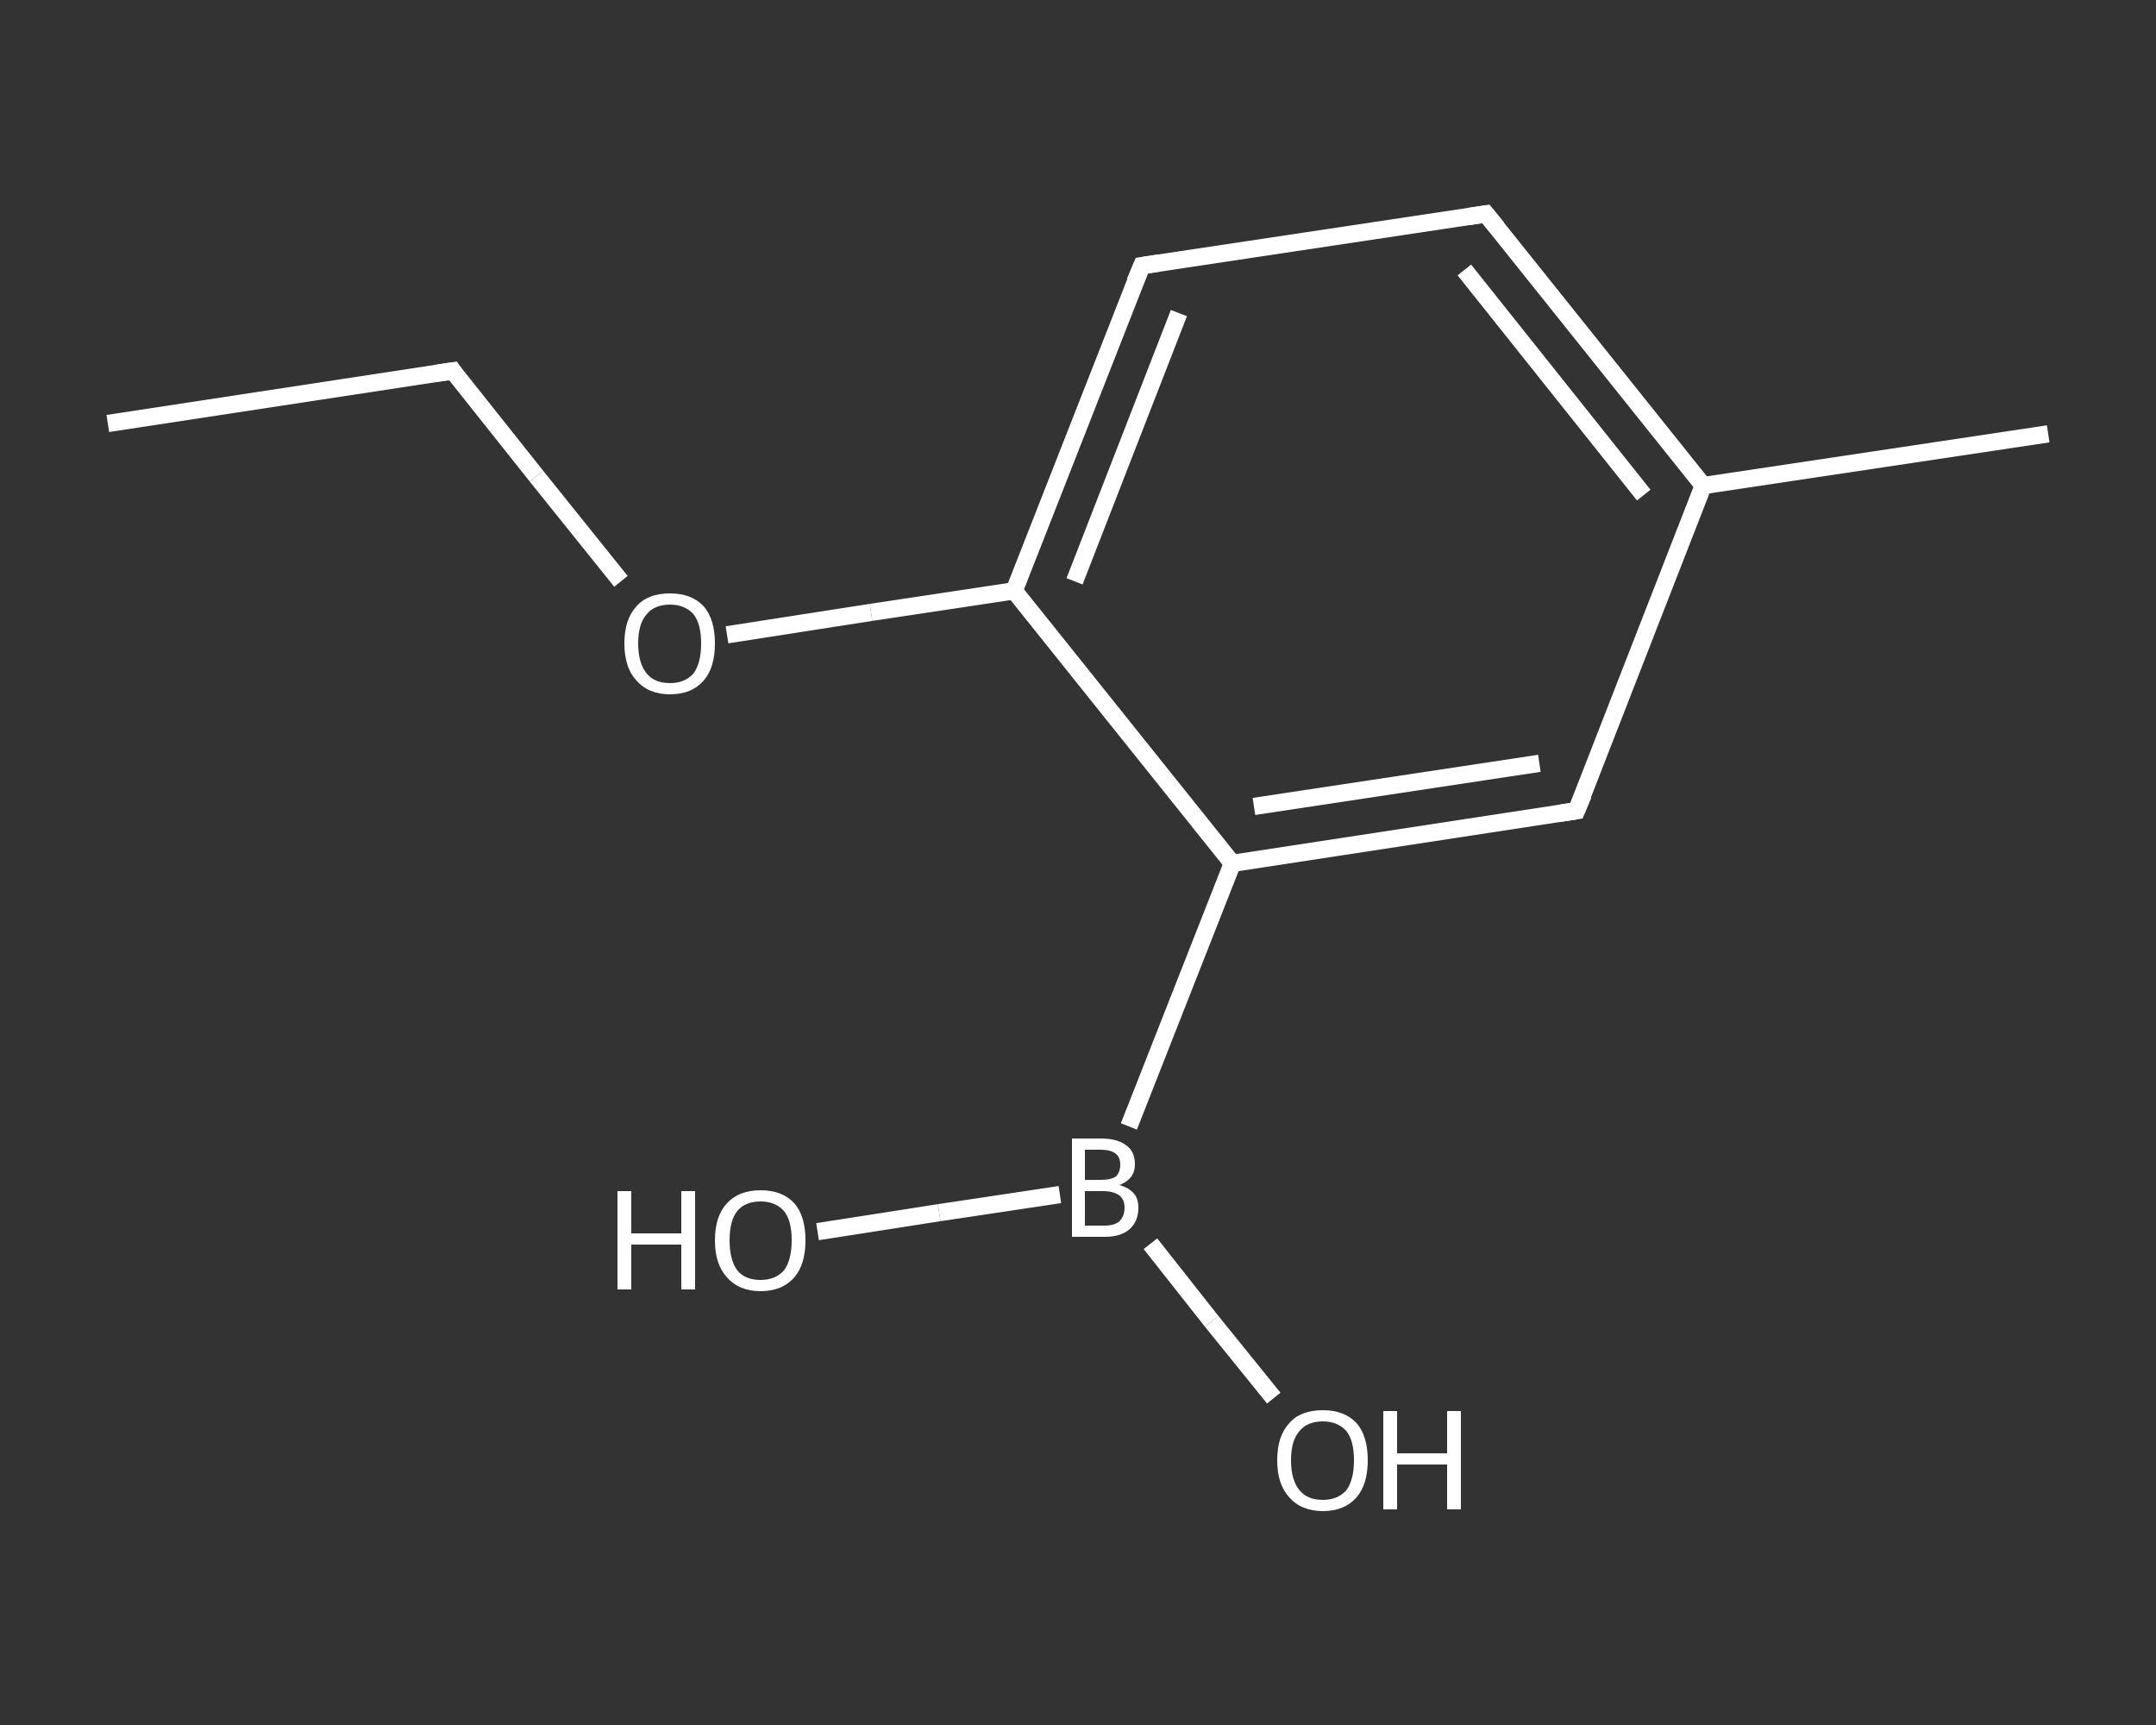 <?xml version='1.0' encoding='iso-8859-1'?>
<svg version='1.1' baseProfile='full'
              xmlns='http://www.w3.org/2000/svg'
                      xmlns:rdkit='http://www.rdkit.org/xml'
                      xmlns:xlink='http://www.w3.org/1999/xlink'
                  xml:space='preserve'
width='250px' height='200px' viewBox='0 0 250 200'>
<rect x="0" y="0" width="250" height="200" fill="#333333" stroke="none"/>
<!-- END OF HEADER -->
<rect style='opacity:1.0;fill:transparent;stroke:none' width='250.0' height='200.0' x='0.0' y='0.0'> </rect>
<path class='bond-0 atom-0 atom-1' d='M 12.5,49.1 L 52.5,43.0' style='fill:none;fill-rule:evenodd;stroke:#FFFFFF;stroke-width:2.0px;stroke-linecap:butt;stroke-linejoin:miter;stroke-opacity:1' />
<path class='bond-1 atom-1 atom-2' d='M 52.5,43.0 L 62.2,55.2' style='fill:none;fill-rule:evenodd;stroke:#FFFFFF;stroke-width:2.0px;stroke-linecap:butt;stroke-linejoin:miter;stroke-opacity:1' />
<path class='bond-1 atom-1 atom-2' d='M 62.2,55.2 L 72.0,67.4' style='fill:none;fill-rule:evenodd;stroke:#FFFFFF;stroke-width:2.0px;stroke-linecap:butt;stroke-linejoin:miter;stroke-opacity:1' />
<path class='bond-2 atom-2 atom-3' d='M 84.3,73.6 L 101.0,71.0' style='fill:none;fill-rule:evenodd;stroke:#FFFFFF;stroke-width:2.0px;stroke-linecap:butt;stroke-linejoin:miter;stroke-opacity:1' />
<path class='bond-2 atom-2 atom-3' d='M 101.0,71.0 L 117.6,68.5' style='fill:none;fill-rule:evenodd;stroke:#FFFFFF;stroke-width:2.0px;stroke-linecap:butt;stroke-linejoin:miter;stroke-opacity:1' />
<path class='bond-3 atom-3 atom-4' d='M 117.6,68.5 L 132.4,30.8' style='fill:none;fill-rule:evenodd;stroke:#FFFFFF;stroke-width:2.0px;stroke-linecap:butt;stroke-linejoin:miter;stroke-opacity:1' />
<path class='bond-3 atom-3 atom-4' d='M 124.6,67.4 L 136.7,36.3' style='fill:none;fill-rule:evenodd;stroke:#FFFFFF;stroke-width:2.0px;stroke-linecap:butt;stroke-linejoin:miter;stroke-opacity:1' />
<path class='bond-4 atom-4 atom-5' d='M 132.4,30.8 L 172.3,24.8' style='fill:none;fill-rule:evenodd;stroke:#FFFFFF;stroke-width:2.0px;stroke-linecap:butt;stroke-linejoin:miter;stroke-opacity:1' />
<path class='bond-5 atom-5 atom-6' d='M 172.3,24.8 L 197.5,56.3' style='fill:none;fill-rule:evenodd;stroke:#FFFFFF;stroke-width:2.0px;stroke-linecap:butt;stroke-linejoin:miter;stroke-opacity:1' />
<path class='bond-5 atom-5 atom-6' d='M 169.8,31.3 L 190.6,57.4' style='fill:none;fill-rule:evenodd;stroke:#FFFFFF;stroke-width:2.0px;stroke-linecap:butt;stroke-linejoin:miter;stroke-opacity:1' />
<path class='bond-6 atom-6 atom-7' d='M 197.5,56.3 L 237.5,50.3' style='fill:none;fill-rule:evenodd;stroke:#FFFFFF;stroke-width:2.0px;stroke-linecap:butt;stroke-linejoin:miter;stroke-opacity:1' />
<path class='bond-7 atom-6 atom-8' d='M 197.5,56.3 L 182.8,94.0' style='fill:none;fill-rule:evenodd;stroke:#FFFFFF;stroke-width:2.0px;stroke-linecap:butt;stroke-linejoin:miter;stroke-opacity:1' />
<path class='bond-8 atom-8 atom-9' d='M 182.8,94.0 L 142.9,100.1' style='fill:none;fill-rule:evenodd;stroke:#FFFFFF;stroke-width:2.0px;stroke-linecap:butt;stroke-linejoin:miter;stroke-opacity:1' />
<path class='bond-8 atom-8 atom-9' d='M 178.5,88.5 L 145.4,93.5' style='fill:none;fill-rule:evenodd;stroke:#FFFFFF;stroke-width:2.0px;stroke-linecap:butt;stroke-linejoin:miter;stroke-opacity:1' />
<path class='bond-9 atom-9 atom-10' d='M 142.9,100.1 L 130.9,130.6' style='fill:none;fill-rule:evenodd;stroke:#FFFFFF;stroke-width:2.0px;stroke-linecap:butt;stroke-linejoin:miter;stroke-opacity:1' />
<path class='bond-10 atom-10 atom-11' d='M 133.4,144.2 L 140.5,153.2' style='fill:none;fill-rule:evenodd;stroke:#FFFFFF;stroke-width:2.0px;stroke-linecap:butt;stroke-linejoin:miter;stroke-opacity:1' />
<path class='bond-10 atom-10 atom-11' d='M 140.5,153.2 L 147.7,162.1' style='fill:none;fill-rule:evenodd;stroke:#FFFFFF;stroke-width:2.0px;stroke-linecap:butt;stroke-linejoin:miter;stroke-opacity:1' />
<path class='bond-11 atom-10 atom-12' d='M 122.9,138.5 L 108.9,140.6' style='fill:none;fill-rule:evenodd;stroke:#FFFFFF;stroke-width:2.0px;stroke-linecap:butt;stroke-linejoin:miter;stroke-opacity:1' />
<path class='bond-11 atom-10 atom-12' d='M 108.9,140.6 L 94.8,142.8' style='fill:none;fill-rule:evenodd;stroke:#FFFFFF;stroke-width:2.0px;stroke-linecap:butt;stroke-linejoin:miter;stroke-opacity:1' />
<path class='bond-12 atom-9 atom-3' d='M 142.9,100.1 L 117.6,68.5' style='fill:none;fill-rule:evenodd;stroke:#FFFFFF;stroke-width:2.0px;stroke-linecap:butt;stroke-linejoin:miter;stroke-opacity:1' />
<path d='M 50.5,43.3 L 52.5,43.0 L 52.9,43.6' style='fill:none;stroke:#FFFFFF;stroke-width:2.0px;stroke-linecap:butt;stroke-linejoin:miter;stroke-opacity:1;' />
<path d='M 131.6,32.7 L 132.4,30.8 L 134.4,30.5' style='fill:none;stroke:#FFFFFF;stroke-width:2.0px;stroke-linecap:butt;stroke-linejoin:miter;stroke-opacity:1;' />
<path d='M 170.3,25.1 L 172.3,24.8 L 173.6,26.4' style='fill:none;stroke:#FFFFFF;stroke-width:2.0px;stroke-linecap:butt;stroke-linejoin:miter;stroke-opacity:1;' />
<path d='M 183.6,92.1 L 182.8,94.0 L 180.8,94.3' style='fill:none;stroke:#FFFFFF;stroke-width:2.0px;stroke-linecap:butt;stroke-linejoin:miter;stroke-opacity:1;' />
<path class='atom-2' d='M 72.4 74.6
Q 72.4 71.8, 73.8 70.3
Q 75.1 68.8, 77.7 68.8
Q 80.2 68.8, 81.6 70.3
Q 82.9 71.8, 82.9 74.6
Q 82.9 77.4, 81.6 78.9
Q 80.2 80.5, 77.7 80.5
Q 75.2 80.5, 73.8 78.9
Q 72.4 77.4, 72.4 74.6
M 77.7 79.2
Q 79.4 79.2, 80.4 78.1
Q 81.3 76.9, 81.3 74.6
Q 81.3 72.3, 80.4 71.2
Q 79.4 70.1, 77.7 70.1
Q 75.9 70.1, 75.0 71.2
Q 74.0 72.3, 74.0 74.6
Q 74.0 76.9, 75.0 78.1
Q 75.9 79.2, 77.7 79.2
' fill='#FFFFFF'/>
<path class='atom-10' d='M 129.8 137.4
Q 130.9 137.7, 131.5 138.4
Q 132.0 139.0, 132.0 140.0
Q 132.0 141.6, 131.0 142.5
Q 130.0 143.4, 128.1 143.4
L 124.3 143.4
L 124.3 132.0
L 127.6 132.0
Q 129.6 132.0, 130.6 132.8
Q 131.6 133.5, 131.6 135.0
Q 131.6 136.7, 129.8 137.4
M 125.8 133.3
L 125.8 136.8
L 127.6 136.8
Q 128.8 136.8, 129.4 136.4
Q 129.9 135.9, 129.9 135.0
Q 129.9 133.3, 127.6 133.3
L 125.8 133.3
M 128.1 142.1
Q 129.2 142.1, 129.8 141.6
Q 130.4 141.0, 130.4 140.0
Q 130.4 139.1, 129.8 138.6
Q 129.1 138.1, 127.9 138.1
L 125.8 138.1
L 125.8 142.1
L 128.1 142.1
' fill='#FFFFFF'/>
<path class='atom-11' d='M 148.1 169.3
Q 148.1 166.5, 149.5 165.0
Q 150.8 163.5, 153.4 163.5
Q 155.9 163.5, 157.3 165.0
Q 158.6 166.5, 158.6 169.3
Q 158.6 172.1, 157.3 173.6
Q 155.9 175.2, 153.4 175.2
Q 150.9 175.2, 149.5 173.6
Q 148.1 172.1, 148.1 169.3
M 153.4 173.9
Q 155.1 173.9, 156.1 172.8
Q 157.0 171.6, 157.0 169.3
Q 157.0 167.0, 156.1 165.9
Q 155.1 164.8, 153.4 164.8
Q 151.6 164.8, 150.7 165.9
Q 149.7 167.0, 149.7 169.3
Q 149.7 171.6, 150.7 172.8
Q 151.6 173.9, 153.4 173.9
' fill='#FFFFFF'/>
<path class='atom-11' d='M 160.4 163.6
L 162.0 163.6
L 162.0 168.5
L 167.8 168.5
L 167.8 163.6
L 169.4 163.6
L 169.4 175.0
L 167.8 175.0
L 167.8 169.8
L 162.0 169.8
L 162.0 175.0
L 160.4 175.0
L 160.4 163.6
' fill='#FFFFFF'/>
<path class='atom-12' d='M 71.6 138.1
L 73.2 138.1
L 73.2 143.0
L 79.0 143.0
L 79.0 138.1
L 80.6 138.1
L 80.6 149.5
L 79.0 149.5
L 79.0 144.3
L 73.2 144.3
L 73.2 149.5
L 71.6 149.5
L 71.6 138.1
' fill='#FFFFFF'/>
<path class='atom-12' d='M 82.9 143.8
Q 82.9 141.0, 84.3 139.5
Q 85.7 138.0, 88.2 138.0
Q 90.7 138.0, 92.1 139.5
Q 93.4 141.0, 93.4 143.8
Q 93.4 146.6, 92.1 148.1
Q 90.7 149.7, 88.2 149.7
Q 85.7 149.7, 84.3 148.1
Q 82.9 146.6, 82.9 143.8
M 88.2 148.4
Q 89.9 148.4, 90.9 147.3
Q 91.8 146.1, 91.8 143.8
Q 91.8 141.5, 90.9 140.4
Q 89.9 139.3, 88.2 139.3
Q 86.4 139.3, 85.5 140.4
Q 84.6 141.5, 84.6 143.8
Q 84.6 146.1, 85.5 147.3
Q 86.4 148.4, 88.2 148.4
' fill='#FFFFFF'/>
</svg>
